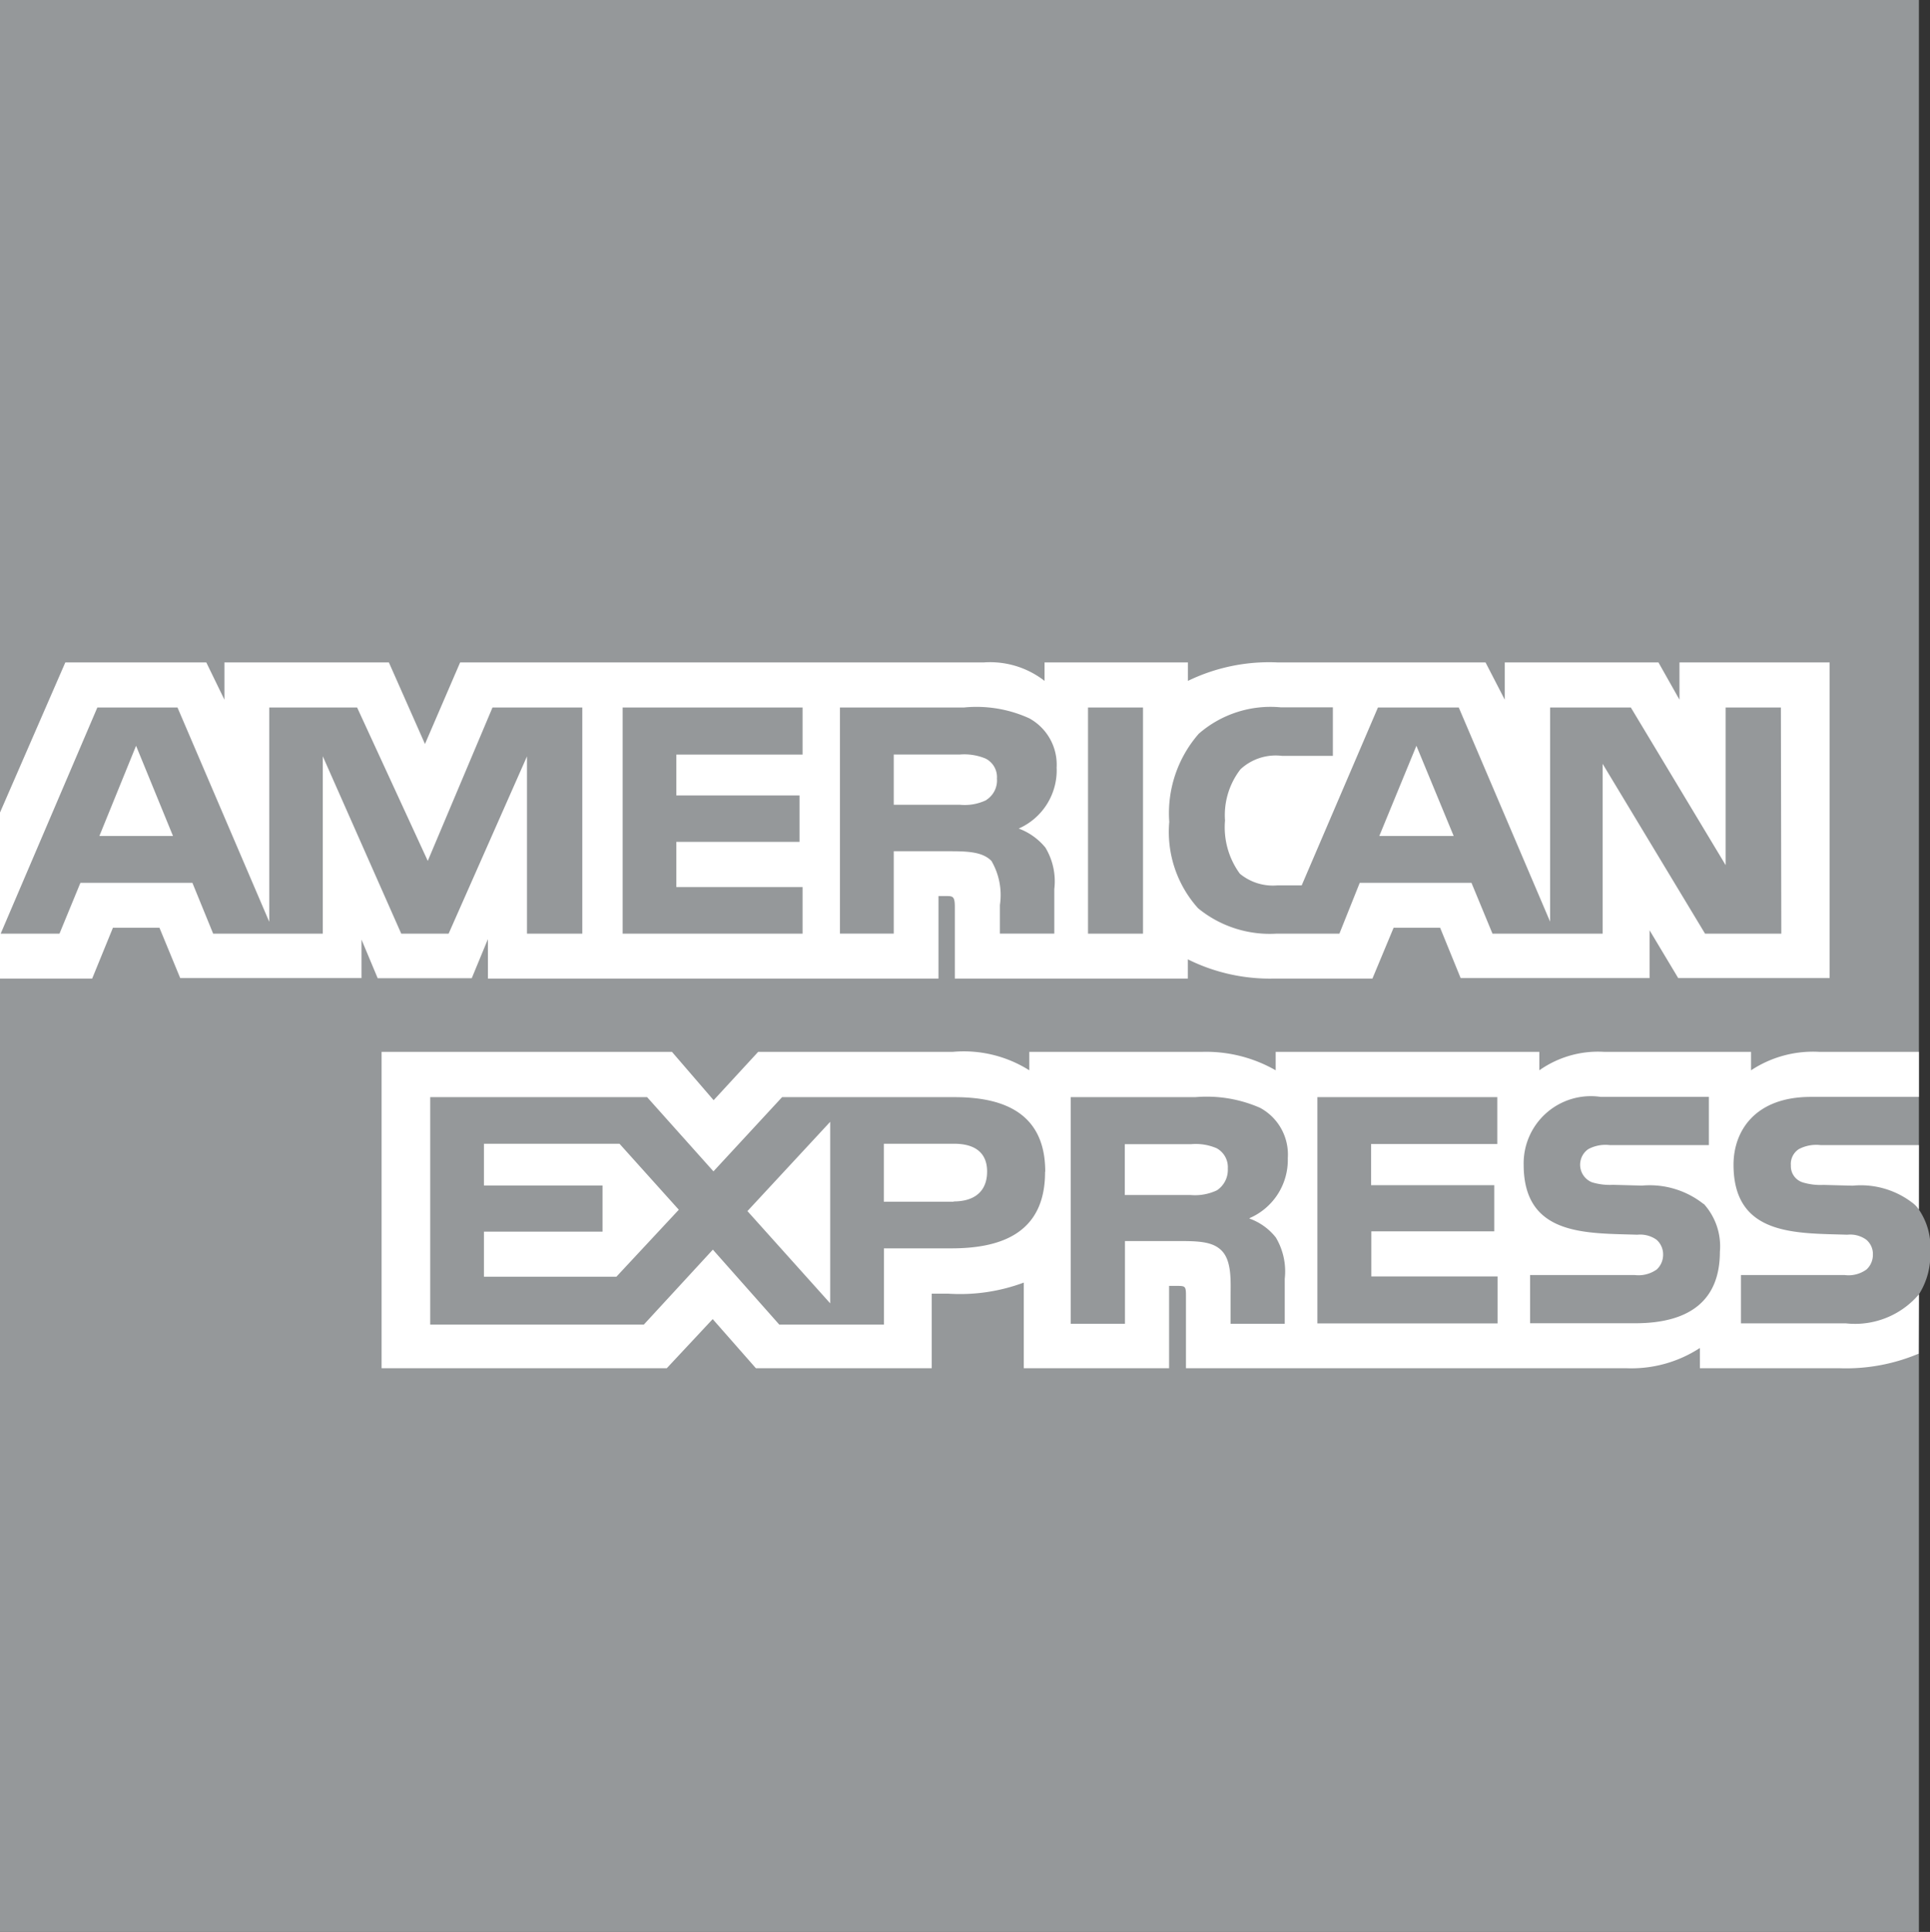 <svg xmlns="http://www.w3.org/2000/svg" viewBox="3147 850 22.78 22.807">
  <rect x="3147" y="850" width="22.78" height="22.807" fill="#333333" stroke="none"/>
  <defs>
    <style>
      .cls-1 {
        fill: #95989a;
      }

      .cls-2 {
        fill: #fff;
      }
    </style>
  </defs>
  <g id="payment-americanexpress" transform="translate(3146.643 849.189)">
    <g id="Priser-v4" transform="translate(-1185 -1663)">
      <g id="Group-3" transform="translate(705 1663)">
        <g id="American_Express_logo" transform="translate(480.306 0.763)">
          <path id="Shape" class="cls-1" d="M22.7.048H.051V22.855H22.7V15.328a.864.864,0,0,0,.134-.5.782.782,0,0,0-.134-.5"/>
          <path id="Shape-2" data-name="Shape" class="cls-2" d="M2.093,9.917,1.657,8.852,1.224,9.917Zm9.6-.424a.588.588,0,0,1-.315.055H10.6V8.955h.784a.651.651,0,0,1,.3.048.245.245,0,0,1,.134.236A.273.273,0,0,1,11.69,9.493Zm5.516.424-.44-1.065-.438,1.065ZM6.923,11.07H6.271l0-2.093L5.346,11.07H4.787L3.861,8.976V11.07H2.567l-.245-.6H1l-.247.6H.059L1.2,8.4h.946l1.083,2.53V8.4H4.266L5.1,10.211,5.864,8.4h1.06V11.07Zm2.6,0H7.4V8.4H9.524v.556H8.034v.482H9.488v.548H8.034v.534h1.49v.553Zm3-1.953a.752.752,0,0,1-.448.712.738.738,0,0,1,.315.225.771.771,0,0,1,.105.49v.525h-.642l0-.337a.8.8,0,0,0-.1-.521c-.093-.094-.235-.114-.464-.114H10.6v.972H9.965V8.4h1.464a1.5,1.5,0,0,1,.771.128A.624.624,0,0,1,12.522,9.118Zm1.019,1.953h-.649V8.4h.649Zm7.534,0h-.9L18.967,9.065V11.07h-1.3l-.248-.6H16.1l-.24.6h-.745a1.335,1.335,0,0,1-.923-.3,1.348,1.348,0,0,1-.34-1.02A1.425,1.425,0,0,1,14.2,8.71a1.289,1.289,0,0,1,.967-.312h.616v.573h-.6a.612.612,0,0,0-.49.158.884.884,0,0,0-.183.605.929.929,0,0,0,.175.628.612.612,0,0,0,.444.138h.286l.9-2.1h.954l1.078,2.528V8.4H19.3l1.119,1.861V8.4h.652ZM.051,11.6H1.139L1.384,11h.549l.245.594h2.14v-.454l.191.456H5.619l.191-.462V11.6h5.318l0-.974h.1c.072,0,.093.009.093.129V11.6h2.75v-.227a2.173,2.173,0,0,0,1.021.227H16.25L16.5,11h.549l.242.594h2.23v-.564l.338.564h1.787V7.868H19.874v.44l-.248-.44H17.812v.44l-.227-.44H15.134a2.195,2.195,0,0,0-1.062.218V7.868H12.38v.218a1.046,1.046,0,0,0-.719-.218H5.482l-.415.963-.426-.963H2.7v.44l-.214-.44H.822L.051,9.64V11.6Z"/>
          <path id="Shape-3" data-name="Shape" class="cls-2" d="M22.7,13.566h-1.16a.439.439,0,0,0-.258.048.208.208,0,0,0-.093.192.2.2,0,0,0,.139.2.723.723,0,0,0,.245.03l.345.009a1,1,0,0,1,.722.215.344.344,0,0,1,.059.066Zm0,1.762a.99.99,0,0,1-.864.342H20.6V15.1h1.224a.361.361,0,0,0,.258-.066.235.235,0,0,0,.075-.174.22.22,0,0,0-.078-.177.322.322,0,0,0-.224-.059c-.6-.02-1.343.019-1.343-.827,0-.388.245-.8.913-.8H22.7v-.532H21.519a1.324,1.324,0,0,0-.8.218v-.218H18.98a1.2,1.2,0,0,0-.76.218v-.218H15.108v.218a1.651,1.651,0,0,0-.858-.218H12.2v.218a1.448,1.448,0,0,0-.9-.218H9l-.526.571-.492-.571H4.555V16.2H7.921l.542-.58.51.58,2.075,0V15.32h.2a2.155,2.155,0,0,0,.887-.131V16.2H13.85v-.972h.083c.105,0,.116,0,.116.11V16.2h5.2a1.479,1.479,0,0,0,.866-.239V16.2h1.649a2.2,2.2,0,0,0,.933-.172Zm-2.539-1.068a.745.745,0,0,1,.19.566c0,.575-.358.843-1,.843h-1.24V15.1h1.235a.373.373,0,0,0,.26-.066.237.237,0,0,0,.075-.174.23.23,0,0,0-.078-.177.334.334,0,0,0-.227-.059c-.6-.02-1.341.019-1.341-.827a.793.793,0,0,1,.91-.8h1.276v.569H19.052a.429.429,0,0,0-.255.048.224.224,0,0,0,.044.391.729.729,0,0,0,.248.03l.343.009A1.024,1.024,0,0,1,20.158,14.261ZM14.414,14.1a.607.607,0,0,1-.314.055h-.773v-.6h.784a.625.625,0,0,1,.3.048.254.254,0,0,1,.132.24A.289.289,0,0,1,14.414,14.1Zm.384.333a.692.692,0,0,1,.312.224.781.781,0,0,1,.105.488v.53h-.639v-.334c0-.161.015-.4-.1-.523-.093-.1-.235-.119-.467-.119h-.68v.976h-.64V13h1.469a1.571,1.571,0,0,1,.766.126.626.626,0,0,1,.327.594A.749.749,0,0,1,14.8,14.428ZM15.6,13h2.124v.553h-1.49v.486h1.454v.545H16.237v.532l1.49,0v.555H15.6V13Zm-4.294,1.234h-.823V13.55h.83c.23,0,.389.094.389.328S11.553,14.231,11.308,14.231Zm-1.456,1.2-.977-1.089.977-1.054Zm-2.524-.314H5.763v-.532h1.4v-.545h-1.4V13.55h1.6l.7.779Zm5.06-1.235c0,.742-.552.9-1.108.9h-.794v.9H9.249l-.784-.885-.815.885H5.129V13h2.56l.783.876L9.282,13h2.034C11.821,13,12.388,13.138,12.388,13.878Z"/>
        </g>
      </g>
    </g>
  </g>
</svg>
